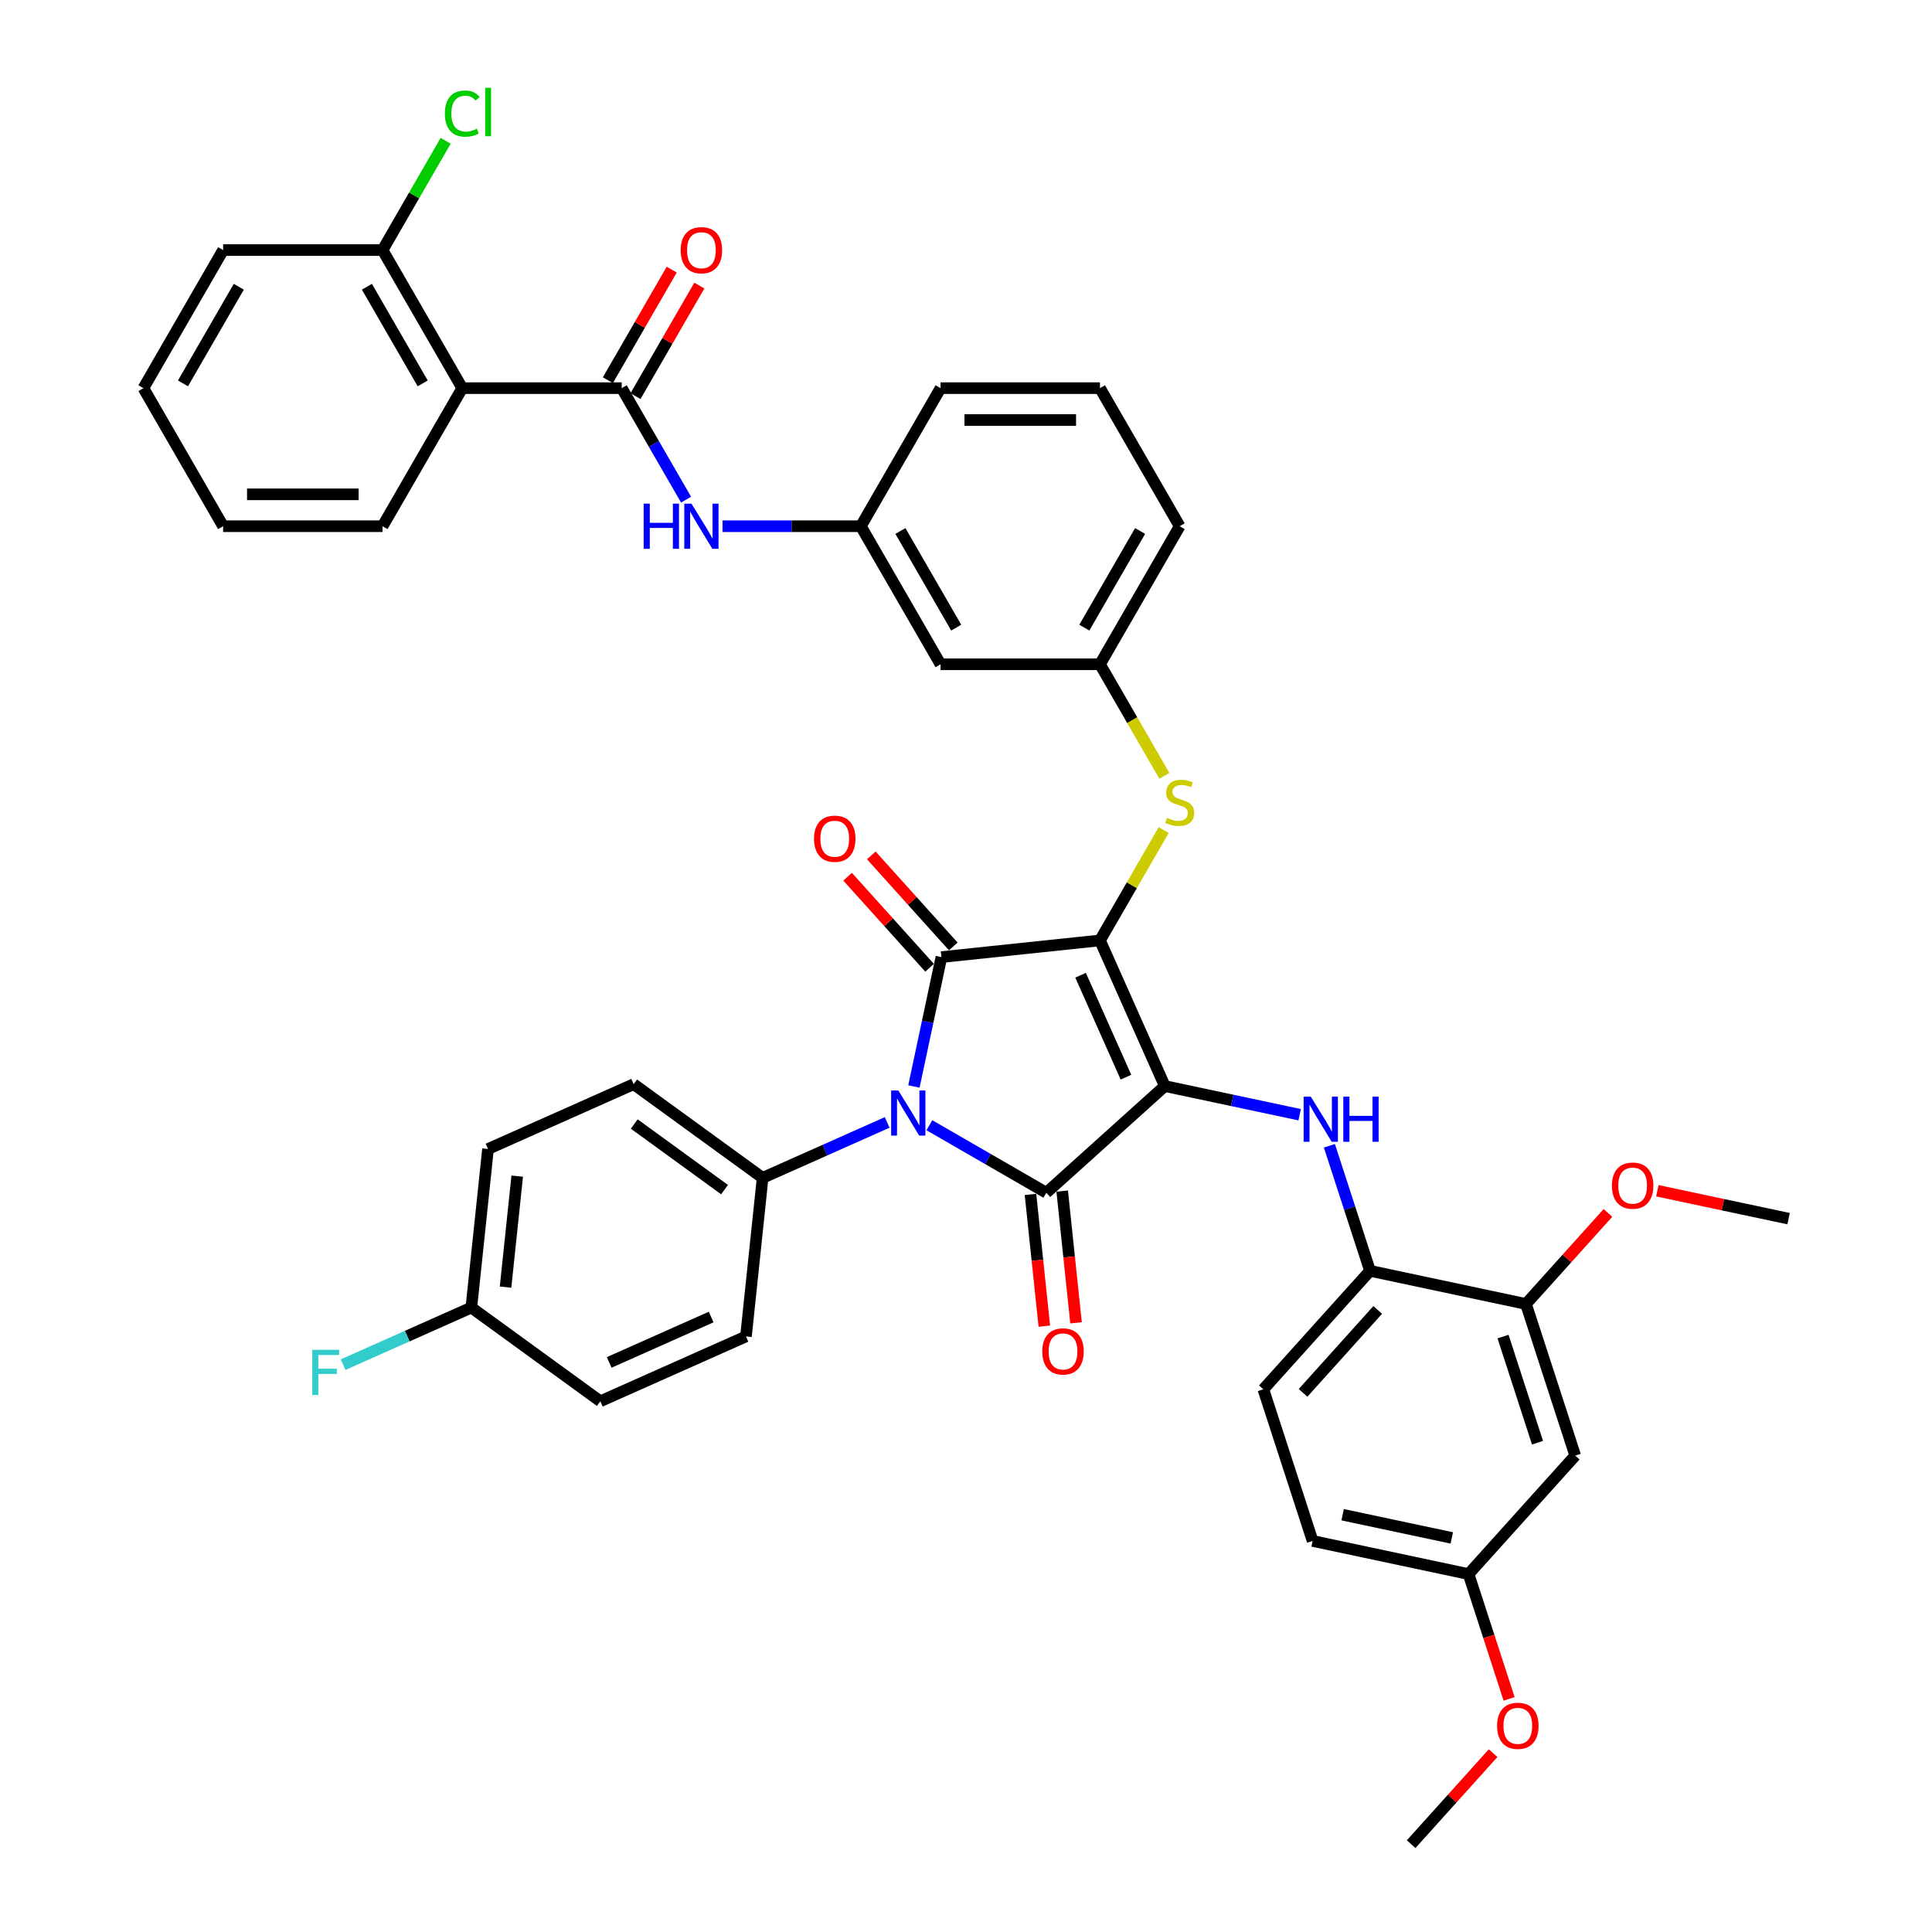 <?xml version='1.0' encoding='iso-8859-1'?>
<svg version='1.1' baseProfile='full'
              xmlns='http://www.w3.org/2000/svg'
                      xmlns:rdkit='http://www.rdkit.org/xml'
                      xmlns:xlink='http://www.w3.org/1999/xlink'
                  xml:space='preserve'
width='1000px' height='1000px' viewBox='0 0 1000 1000'>
<!-- END OF HEADER -->
<rect style='opacity:1.0;fill:#FFFFFF;stroke:none' width='1000' height='1000' x='0' y='0'> </rect>
<path class='bond-0' d='M 355.109,258.623 L 338.448,229.765' style='fill:none;fill-rule:evenodd;stroke:#0000FF;stroke-width:6px;stroke-linecap:butt;stroke-linejoin:miter;stroke-opacity:1' />
<path class='bond-0' d='M 338.448,229.765 L 321.787,200.908' style='fill:none;fill-rule:evenodd;stroke:#000000;stroke-width:6px;stroke-linecap:butt;stroke-linejoin:miter;stroke-opacity:1' />
<path class='bond-1' d='M 373.972,272.371 L 409.769,272.371' style='fill:none;fill-rule:evenodd;stroke:#0000FF;stroke-width:6px;stroke-linecap:butt;stroke-linejoin:miter;stroke-opacity:1' />
<path class='bond-1' d='M 409.769,272.371 L 445.565,272.371' style='fill:none;fill-rule:evenodd;stroke:#000000;stroke-width:6px;stroke-linecap:butt;stroke-linejoin:miter;stroke-opacity:1' />
<path class='bond-2' d='M 328.934,205.033 L 345.452,176.423' style='fill:none;fill-rule:evenodd;stroke:#000000;stroke-width:6px;stroke-linecap:butt;stroke-linejoin:miter;stroke-opacity:1' />
<path class='bond-2' d='M 345.452,176.423 L 361.97,147.813' style='fill:none;fill-rule:evenodd;stroke:#FF0000;stroke-width:6px;stroke-linecap:butt;stroke-linejoin:miter;stroke-opacity:1' />
<path class='bond-2' d='M 314.641,196.782 L 331.159,168.171' style='fill:none;fill-rule:evenodd;stroke:#000000;stroke-width:6px;stroke-linecap:butt;stroke-linejoin:miter;stroke-opacity:1' />
<path class='bond-2' d='M 331.159,168.171 L 347.677,139.561' style='fill:none;fill-rule:evenodd;stroke:#FF0000;stroke-width:6px;stroke-linecap:butt;stroke-linejoin:miter;stroke-opacity:1' />
<path class='bond-3' d='M 321.787,200.908 L 239.269,200.908' style='fill:none;fill-rule:evenodd;stroke:#000000;stroke-width:6px;stroke-linecap:butt;stroke-linejoin:miter;stroke-opacity:1' />
<path class='bond-4' d='M 569.344,486.761 L 602.907,562.145' style='fill:none;fill-rule:evenodd;stroke:#000000;stroke-width:6px;stroke-linecap:butt;stroke-linejoin:miter;stroke-opacity:1' />
<path class='bond-4' d='M 559.301,504.781 L 582.795,557.55' style='fill:none;fill-rule:evenodd;stroke:#000000;stroke-width:6px;stroke-linecap:butt;stroke-linejoin:miter;stroke-opacity:1' />
<path class='bond-5' d='M 569.344,486.761 L 487.277,495.386' style='fill:none;fill-rule:evenodd;stroke:#000000;stroke-width:6px;stroke-linecap:butt;stroke-linejoin:miter;stroke-opacity:1' />
<path class='bond-6' d='M 569.344,486.761 L 585.833,458.2' style='fill:none;fill-rule:evenodd;stroke:#000000;stroke-width:6px;stroke-linecap:butt;stroke-linejoin:miter;stroke-opacity:1' />
<path class='bond-6' d='M 585.833,458.2 L 602.323,429.639' style='fill:none;fill-rule:evenodd;stroke:#CCCC00;stroke-width:6px;stroke-linecap:butt;stroke-linejoin:miter;stroke-opacity:1' />
<path class='bond-7' d='M 602.907,562.145 L 541.584,617.361' style='fill:none;fill-rule:evenodd;stroke:#000000;stroke-width:6px;stroke-linecap:butt;stroke-linejoin:miter;stroke-opacity:1' />
<path class='bond-8' d='M 602.907,562.145 L 637.802,569.563' style='fill:none;fill-rule:evenodd;stroke:#000000;stroke-width:6px;stroke-linecap:butt;stroke-linejoin:miter;stroke-opacity:1' />
<path class='bond-8' d='M 637.802,569.563 L 672.697,576.98' style='fill:none;fill-rule:evenodd;stroke:#0000FF;stroke-width:6px;stroke-linecap:butt;stroke-linejoin:miter;stroke-opacity:1' />
<path class='bond-9' d='M 541.584,617.361 L 511.315,599.886' style='fill:none;fill-rule:evenodd;stroke:#000000;stroke-width:6px;stroke-linecap:butt;stroke-linejoin:miter;stroke-opacity:1' />
<path class='bond-9' d='M 511.315,599.886 L 481.046,582.41' style='fill:none;fill-rule:evenodd;stroke:#0000FF;stroke-width:6px;stroke-linecap:butt;stroke-linejoin:miter;stroke-opacity:1' />
<path class='bond-10' d='M 533.377,618.224 L 536.96,652.317' style='fill:none;fill-rule:evenodd;stroke:#000000;stroke-width:6px;stroke-linecap:butt;stroke-linejoin:miter;stroke-opacity:1' />
<path class='bond-10' d='M 536.96,652.317 L 540.544,686.411' style='fill:none;fill-rule:evenodd;stroke:#FF0000;stroke-width:6px;stroke-linecap:butt;stroke-linejoin:miter;stroke-opacity:1' />
<path class='bond-10' d='M 549.79,616.499 L 553.374,650.592' style='fill:none;fill-rule:evenodd;stroke:#000000;stroke-width:6px;stroke-linecap:butt;stroke-linejoin:miter;stroke-opacity:1' />
<path class='bond-10' d='M 553.374,650.592 L 556.957,684.686' style='fill:none;fill-rule:evenodd;stroke:#FF0000;stroke-width:6px;stroke-linecap:butt;stroke-linejoin:miter;stroke-opacity:1' />
<path class='bond-11' d='M 459.195,580.966 L 426.965,595.316' style='fill:none;fill-rule:evenodd;stroke:#0000FF;stroke-width:6px;stroke-linecap:butt;stroke-linejoin:miter;stroke-opacity:1' />
<path class='bond-11' d='M 426.965,595.316 L 394.736,609.665' style='fill:none;fill-rule:evenodd;stroke:#000000;stroke-width:6px;stroke-linecap:butt;stroke-linejoin:miter;stroke-opacity:1' />
<path class='bond-12' d='M 473.042,562.354 L 480.16,528.87' style='fill:none;fill-rule:evenodd;stroke:#0000FF;stroke-width:6px;stroke-linecap:butt;stroke-linejoin:miter;stroke-opacity:1' />
<path class='bond-12' d='M 480.16,528.87 L 487.277,495.386' style='fill:none;fill-rule:evenodd;stroke:#000000;stroke-width:6px;stroke-linecap:butt;stroke-linejoin:miter;stroke-opacity:1' />
<path class='bond-13' d='M 493.409,489.865 L 472.196,466.306' style='fill:none;fill-rule:evenodd;stroke:#000000;stroke-width:6px;stroke-linecap:butt;stroke-linejoin:miter;stroke-opacity:1' />
<path class='bond-13' d='M 472.196,466.306 L 450.984,442.747' style='fill:none;fill-rule:evenodd;stroke:#FF0000;stroke-width:6px;stroke-linecap:butt;stroke-linejoin:miter;stroke-opacity:1' />
<path class='bond-13' d='M 481.144,500.908 L 459.932,477.349' style='fill:none;fill-rule:evenodd;stroke:#000000;stroke-width:6px;stroke-linecap:butt;stroke-linejoin:miter;stroke-opacity:1' />
<path class='bond-13' d='M 459.932,477.349 L 438.719,453.79' style='fill:none;fill-rule:evenodd;stroke:#FF0000;stroke-width:6px;stroke-linecap:butt;stroke-linejoin:miter;stroke-opacity:1' />
<path class='bond-14' d='M 688.089,593.05 L 698.606,625.416' style='fill:none;fill-rule:evenodd;stroke:#0000FF;stroke-width:6px;stroke-linecap:butt;stroke-linejoin:miter;stroke-opacity:1' />
<path class='bond-14' d='M 698.606,625.416 L 709.122,657.782' style='fill:none;fill-rule:evenodd;stroke:#000000;stroke-width:6px;stroke-linecap:butt;stroke-linejoin:miter;stroke-opacity:1' />
<path class='bond-15' d='M 602.685,401.583 L 586.014,372.709' style='fill:none;fill-rule:evenodd;stroke:#CCCC00;stroke-width:6px;stroke-linecap:butt;stroke-linejoin:miter;stroke-opacity:1' />
<path class='bond-15' d='M 586.014,372.709 L 569.344,343.834' style='fill:none;fill-rule:evenodd;stroke:#000000;stroke-width:6px;stroke-linecap:butt;stroke-linejoin:miter;stroke-opacity:1' />
<path class='bond-16' d='M 610.603,272.371 L 569.344,343.834' style='fill:none;fill-rule:evenodd;stroke:#000000;stroke-width:6px;stroke-linecap:butt;stroke-linejoin:miter;stroke-opacity:1' />
<path class='bond-16' d='M 590.121,274.839 L 561.24,324.863' style='fill:none;fill-rule:evenodd;stroke:#000000;stroke-width:6px;stroke-linecap:butt;stroke-linejoin:miter;stroke-opacity:1' />
<path class='bond-17' d='M 610.603,272.371 L 569.344,200.908' style='fill:none;fill-rule:evenodd;stroke:#000000;stroke-width:6px;stroke-linecap:butt;stroke-linejoin:miter;stroke-opacity:1' />
<path class='bond-18' d='M 445.565,272.371 L 486.825,200.908' style='fill:none;fill-rule:evenodd;stroke:#000000;stroke-width:6px;stroke-linecap:butt;stroke-linejoin:miter;stroke-opacity:1' />
<path class='bond-19' d='M 445.565,272.371 L 486.825,343.834' style='fill:none;fill-rule:evenodd;stroke:#000000;stroke-width:6px;stroke-linecap:butt;stroke-linejoin:miter;stroke-opacity:1' />
<path class='bond-19' d='M 466.047,274.839 L 494.929,324.863' style='fill:none;fill-rule:evenodd;stroke:#000000;stroke-width:6px;stroke-linecap:butt;stroke-linejoin:miter;stroke-opacity:1' />
<path class='bond-20' d='M 569.344,343.834 L 486.825,343.834' style='fill:none;fill-rule:evenodd;stroke:#000000;stroke-width:6px;stroke-linecap:butt;stroke-linejoin:miter;stroke-opacity:1' />
<path class='bond-21' d='M 789.838,674.939 L 815.337,753.419' style='fill:none;fill-rule:evenodd;stroke:#000000;stroke-width:6px;stroke-linecap:butt;stroke-linejoin:miter;stroke-opacity:1' />
<path class='bond-21' d='M 777.967,691.811 L 795.816,746.747' style='fill:none;fill-rule:evenodd;stroke:#000000;stroke-width:6px;stroke-linecap:butt;stroke-linejoin:miter;stroke-opacity:1' />
<path class='bond-22' d='M 789.838,674.939 L 709.122,657.782' style='fill:none;fill-rule:evenodd;stroke:#000000;stroke-width:6px;stroke-linecap:butt;stroke-linejoin:miter;stroke-opacity:1' />
<path class='bond-23' d='M 789.838,674.939 L 811.05,651.38' style='fill:none;fill-rule:evenodd;stroke:#000000;stroke-width:6px;stroke-linecap:butt;stroke-linejoin:miter;stroke-opacity:1' />
<path class='bond-23' d='M 811.05,651.38 L 832.263,627.821' style='fill:none;fill-rule:evenodd;stroke:#FF0000;stroke-width:6px;stroke-linecap:butt;stroke-linejoin:miter;stroke-opacity:1' />
<path class='bond-24' d='M 815.337,753.419 L 760.122,814.742' style='fill:none;fill-rule:evenodd;stroke:#000000;stroke-width:6px;stroke-linecap:butt;stroke-linejoin:miter;stroke-opacity:1' />
<path class='bond-25' d='M 709.122,657.782 L 653.906,719.105' style='fill:none;fill-rule:evenodd;stroke:#000000;stroke-width:6px;stroke-linecap:butt;stroke-linejoin:miter;stroke-opacity:1' />
<path class='bond-25' d='M 713.104,678.024 L 674.453,720.95' style='fill:none;fill-rule:evenodd;stroke:#000000;stroke-width:6px;stroke-linecap:butt;stroke-linejoin:miter;stroke-opacity:1' />
<path class='bond-26' d='M 394.736,609.665 L 386.11,691.732' style='fill:none;fill-rule:evenodd;stroke:#000000;stroke-width:6px;stroke-linecap:butt;stroke-linejoin:miter;stroke-opacity:1' />
<path class='bond-27' d='M 394.736,609.665 L 327.977,561.162' style='fill:none;fill-rule:evenodd;stroke:#000000;stroke-width:6px;stroke-linecap:butt;stroke-linejoin:miter;stroke-opacity:1' />
<path class='bond-27' d='M 375.021,615.742 L 328.29,581.789' style='fill:none;fill-rule:evenodd;stroke:#000000;stroke-width:6px;stroke-linecap:butt;stroke-linejoin:miter;stroke-opacity:1' />
<path class='bond-28' d='M 243.966,676.792 L 252.592,594.725' style='fill:none;fill-rule:evenodd;stroke:#000000;stroke-width:6px;stroke-linecap:butt;stroke-linejoin:miter;stroke-opacity:1' />
<path class='bond-28' d='M 261.673,666.207 L 267.711,608.761' style='fill:none;fill-rule:evenodd;stroke:#000000;stroke-width:6px;stroke-linecap:butt;stroke-linejoin:miter;stroke-opacity:1' />
<path class='bond-29' d='M 243.966,676.792 L 210.78,691.568' style='fill:none;fill-rule:evenodd;stroke:#000000;stroke-width:6px;stroke-linecap:butt;stroke-linejoin:miter;stroke-opacity:1' />
<path class='bond-29' d='M 210.78,691.568 L 177.593,706.344' style='fill:none;fill-rule:evenodd;stroke:#33CCCC;stroke-width:6px;stroke-linecap:butt;stroke-linejoin:miter;stroke-opacity:1' />
<path class='bond-30' d='M 243.966,676.792 L 310.725,725.295' style='fill:none;fill-rule:evenodd;stroke:#000000;stroke-width:6px;stroke-linecap:butt;stroke-linejoin:miter;stroke-opacity:1' />
<path class='bond-31' d='M 386.11,691.732 L 310.725,725.295' style='fill:none;fill-rule:evenodd;stroke:#000000;stroke-width:6px;stroke-linecap:butt;stroke-linejoin:miter;stroke-opacity:1' />
<path class='bond-31' d='M 368.09,681.69 L 315.32,705.184' style='fill:none;fill-rule:evenodd;stroke:#000000;stroke-width:6px;stroke-linecap:butt;stroke-linejoin:miter;stroke-opacity:1' />
<path class='bond-32' d='M 327.977,561.162 L 252.592,594.725' style='fill:none;fill-rule:evenodd;stroke:#000000;stroke-width:6px;stroke-linecap:butt;stroke-linejoin:miter;stroke-opacity:1' />
<path class='bond-33' d='M 653.906,719.105 L 679.406,797.585' style='fill:none;fill-rule:evenodd;stroke:#000000;stroke-width:6px;stroke-linecap:butt;stroke-linejoin:miter;stroke-opacity:1' />
<path class='bond-34' d='M 760.122,814.742 L 770.616,847.042' style='fill:none;fill-rule:evenodd;stroke:#000000;stroke-width:6px;stroke-linecap:butt;stroke-linejoin:miter;stroke-opacity:1' />
<path class='bond-34' d='M 770.616,847.042 L 781.111,879.342' style='fill:none;fill-rule:evenodd;stroke:#FF0000;stroke-width:6px;stroke-linecap:butt;stroke-linejoin:miter;stroke-opacity:1' />
<path class='bond-35' d='M 760.122,814.742 L 679.406,797.585' style='fill:none;fill-rule:evenodd;stroke:#000000;stroke-width:6px;stroke-linecap:butt;stroke-linejoin:miter;stroke-opacity:1' />
<path class='bond-35' d='M 751.446,796.025 L 694.945,784.016' style='fill:none;fill-rule:evenodd;stroke:#000000;stroke-width:6px;stroke-linecap:butt;stroke-linejoin:miter;stroke-opacity:1' />
<path class='bond-36' d='M 857.844,616.334 L 891.806,623.553' style='fill:none;fill-rule:evenodd;stroke:#FF0000;stroke-width:6px;stroke-linecap:butt;stroke-linejoin:miter;stroke-opacity:1' />
<path class='bond-36' d='M 891.806,623.553 L 925.769,630.772' style='fill:none;fill-rule:evenodd;stroke:#000000;stroke-width:6px;stroke-linecap:butt;stroke-linejoin:miter;stroke-opacity:1' />
<path class='bond-37' d='M 772.831,907.427 L 751.618,930.986' style='fill:none;fill-rule:evenodd;stroke:#FF0000;stroke-width:6px;stroke-linecap:butt;stroke-linejoin:miter;stroke-opacity:1' />
<path class='bond-37' d='M 751.618,930.986 L 730.405,954.545' style='fill:none;fill-rule:evenodd;stroke:#000000;stroke-width:6px;stroke-linecap:butt;stroke-linejoin:miter;stroke-opacity:1' />
<path class='bond-38' d='M 569.344,200.908 L 486.825,200.908' style='fill:none;fill-rule:evenodd;stroke:#000000;stroke-width:6px;stroke-linecap:butt;stroke-linejoin:miter;stroke-opacity:1' />
<path class='bond-38' d='M 556.966,217.411 L 499.203,217.411' style='fill:none;fill-rule:evenodd;stroke:#000000;stroke-width:6px;stroke-linecap:butt;stroke-linejoin:miter;stroke-opacity:1' />
<path class='bond-39' d='M 239.269,200.908 L 198.009,129.444' style='fill:none;fill-rule:evenodd;stroke:#000000;stroke-width:6px;stroke-linecap:butt;stroke-linejoin:miter;stroke-opacity:1' />
<path class='bond-39' d='M 218.787,198.44 L 189.905,148.416' style='fill:none;fill-rule:evenodd;stroke:#000000;stroke-width:6px;stroke-linecap:butt;stroke-linejoin:miter;stroke-opacity:1' />
<path class='bond-40' d='M 239.269,200.908 L 198.009,272.371' style='fill:none;fill-rule:evenodd;stroke:#000000;stroke-width:6px;stroke-linecap:butt;stroke-linejoin:miter;stroke-opacity:1' />
<path class='bond-41' d='M 198.009,129.444 L 214.342,101.156' style='fill:none;fill-rule:evenodd;stroke:#000000;stroke-width:6px;stroke-linecap:butt;stroke-linejoin:miter;stroke-opacity:1' />
<path class='bond-41' d='M 214.342,101.156 L 230.674,72.867' style='fill:none;fill-rule:evenodd;stroke:#00CC00;stroke-width:6px;stroke-linecap:butt;stroke-linejoin:miter;stroke-opacity:1' />
<path class='bond-42' d='M 198.009,129.444 L 115.49,129.444' style='fill:none;fill-rule:evenodd;stroke:#000000;stroke-width:6px;stroke-linecap:butt;stroke-linejoin:miter;stroke-opacity:1' />
<path class='bond-43' d='M 198.009,272.371 L 115.49,272.371' style='fill:none;fill-rule:evenodd;stroke:#000000;stroke-width:6px;stroke-linecap:butt;stroke-linejoin:miter;stroke-opacity:1' />
<path class='bond-43' d='M 185.631,255.867 L 127.868,255.867' style='fill:none;fill-rule:evenodd;stroke:#000000;stroke-width:6px;stroke-linecap:butt;stroke-linejoin:miter;stroke-opacity:1' />
<path class='bond-44' d='M 115.49,129.444 L 74.231,200.908' style='fill:none;fill-rule:evenodd;stroke:#000000;stroke-width:6px;stroke-linecap:butt;stroke-linejoin:miter;stroke-opacity:1' />
<path class='bond-44' d='M 123.594,148.416 L 94.713,198.44' style='fill:none;fill-rule:evenodd;stroke:#000000;stroke-width:6px;stroke-linecap:butt;stroke-linejoin:miter;stroke-opacity:1' />
<path class='bond-45' d='M 115.49,272.371 L 74.231,200.908' style='fill:none;fill-rule:evenodd;stroke:#000000;stroke-width:6px;stroke-linecap:butt;stroke-linejoin:miter;stroke-opacity:1' />
<path  class='atom-0' d='M 333.158 260.686
L 336.327 260.686
L 336.327 270.621
L 348.276 270.621
L 348.276 260.686
L 351.445 260.686
L 351.445 284.056
L 348.276 284.056
L 348.276 273.262
L 336.327 273.262
L 336.327 284.056
L 333.158 284.056
L 333.158 260.686
' fill='#0000FF'/>
<path  class='atom-0' d='M 357.881 260.686
L 365.539 273.064
Q 366.298 274.285, 367.519 276.497
Q 368.74 278.708, 368.806 278.84
L 368.806 260.686
L 371.909 260.686
L 371.909 284.056
L 368.707 284.056
L 360.489 270.522
Q 359.531 268.938, 358.508 267.123
Q 357.518 265.307, 357.221 264.746
L 357.221 284.056
L 354.184 284.056
L 354.184 260.686
L 357.881 260.686
' fill='#0000FF'/>
<path  class='atom-2' d='M 352.319 129.51
Q 352.319 123.899, 355.092 120.763
Q 357.864 117.628, 363.047 117.628
Q 368.229 117.628, 371.001 120.763
Q 373.774 123.899, 373.774 129.51
Q 373.774 135.188, 370.968 138.422
Q 368.163 141.624, 363.047 141.624
Q 357.897 141.624, 355.092 138.422
Q 352.319 135.221, 352.319 129.51
M 363.047 138.983
Q 366.611 138.983, 368.526 136.607
Q 370.473 134.197, 370.473 129.51
Q 370.473 124.922, 368.526 122.612
Q 366.611 120.268, 363.047 120.268
Q 359.482 120.268, 357.534 122.579
Q 355.62 124.889, 355.62 129.51
Q 355.62 134.23, 357.534 136.607
Q 359.482 138.983, 363.047 138.983
' fill='#FF0000'/>
<path  class='atom-6' d='M 464.955 564.417
L 472.612 576.795
Q 473.371 578.016, 474.593 580.228
Q 475.814 582.439, 475.88 582.571
L 475.88 564.417
L 478.983 564.417
L 478.983 587.787
L 475.781 587.787
L 467.562 574.254
Q 466.605 572.669, 465.582 570.854
Q 464.591 569.038, 464.294 568.477
L 464.294 587.787
L 461.258 587.787
L 461.258 564.417
L 464.955 564.417
' fill='#0000FF'/>
<path  class='atom-8' d='M 678.457 567.617
L 686.114 579.995
Q 686.874 581.217, 688.095 583.428
Q 689.316 585.64, 689.382 585.772
L 689.382 567.617
L 692.485 567.617
L 692.485 590.987
L 689.283 590.987
L 681.064 577.454
Q 680.107 575.869, 679.084 574.054
Q 678.094 572.239, 677.797 571.677
L 677.797 590.987
L 674.76 590.987
L 674.76 567.617
L 678.457 567.617
' fill='#0000FF'/>
<path  class='atom-8' d='M 695.291 567.617
L 698.459 567.617
L 698.459 577.553
L 710.408 577.553
L 710.408 567.617
L 713.577 567.617
L 713.577 590.987
L 710.408 590.987
L 710.408 580.193
L 698.459 580.193
L 698.459 590.987
L 695.291 590.987
L 695.291 567.617
' fill='#0000FF'/>
<path  class='atom-9' d='M 604.001 423.318
Q 604.265 423.417, 605.355 423.879
Q 606.444 424.342, 607.632 424.639
Q 608.853 424.903, 610.042 424.903
Q 612.253 424.903, 613.541 423.846
Q 614.828 422.757, 614.828 420.876
Q 614.828 419.589, 614.168 418.796
Q 613.541 418.004, 612.55 417.575
Q 611.56 417.146, 609.91 416.651
Q 607.83 416.024, 606.576 415.43
Q 605.355 414.835, 604.463 413.581
Q 603.605 412.327, 603.605 410.214
Q 603.605 407.277, 605.586 405.461
Q 607.599 403.646, 611.56 403.646
Q 614.267 403.646, 617.336 404.933
L 616.577 407.475
Q 613.772 406.32, 611.659 406.32
Q 609.382 406.32, 608.127 407.277
Q 606.873 408.201, 606.906 409.818
Q 606.906 411.073, 607.533 411.832
Q 608.193 412.591, 609.118 413.02
Q 610.075 413.449, 611.659 413.944
Q 613.772 414.604, 615.026 415.265
Q 616.28 415.925, 617.171 417.278
Q 618.096 418.598, 618.096 420.876
Q 618.096 424.111, 615.917 425.86
Q 613.772 427.576, 610.174 427.576
Q 608.094 427.576, 606.51 427.114
Q 604.959 426.685, 603.11 425.926
L 604.001 423.318
' fill='#CCCC00'/>
<path  class='atom-10' d='M 421.334 434.129
Q 421.334 428.518, 424.106 425.382
Q 426.879 422.246, 432.061 422.246
Q 437.243 422.246, 440.016 425.382
Q 442.788 428.518, 442.788 434.129
Q 442.788 439.806, 439.983 443.041
Q 437.177 446.243, 432.061 446.243
Q 426.912 446.243, 424.106 443.041
Q 421.334 439.839, 421.334 434.129
M 432.061 443.602
Q 435.626 443.602, 437.54 441.226
Q 439.488 438.816, 439.488 434.129
Q 439.488 429.541, 437.54 427.23
Q 435.626 424.887, 432.061 424.887
Q 428.496 424.887, 426.549 427.197
Q 424.634 429.508, 424.634 434.129
Q 424.634 438.849, 426.549 441.226
Q 428.496 443.602, 432.061 443.602
' fill='#FF0000'/>
<path  class='atom-11' d='M 539.482 699.494
Q 539.482 693.883, 542.254 690.747
Q 545.027 687.611, 550.209 687.611
Q 555.391 687.611, 558.164 690.747
Q 560.937 693.883, 560.937 699.494
Q 560.937 705.171, 558.131 708.406
Q 555.325 711.608, 550.209 711.608
Q 545.06 711.608, 542.254 708.406
Q 539.482 705.204, 539.482 699.494
M 550.209 708.967
Q 553.774 708.967, 555.688 706.591
Q 557.636 704.181, 557.636 699.494
Q 557.636 694.906, 555.688 692.595
Q 553.774 690.252, 550.209 690.252
Q 546.644 690.252, 544.697 692.562
Q 542.782 694.873, 542.782 699.494
Q 542.782 704.214, 544.697 706.591
Q 546.644 708.967, 550.209 708.967
' fill='#FF0000'/>
<path  class='atom-20' d='M 161.634 698.671
L 175.53 698.671
L 175.53 701.344
L 164.769 701.344
L 164.769 708.441
L 174.342 708.441
L 174.342 711.148
L 164.769 711.148
L 164.769 722.04
L 161.634 722.04
L 161.634 698.671
' fill='#33CCCC'/>
<path  class='atom-28' d='M 834.326 613.681
Q 834.326 608.07, 837.099 604.934
Q 839.871 601.799, 845.053 601.799
Q 850.236 601.799, 853.008 604.934
Q 855.781 608.07, 855.781 613.681
Q 855.781 619.359, 852.975 622.593
Q 850.17 625.795, 845.053 625.795
Q 839.904 625.795, 837.099 622.593
Q 834.326 619.392, 834.326 613.681
M 845.053 623.155
Q 848.618 623.155, 850.533 620.778
Q 852.48 618.368, 852.48 613.681
Q 852.48 609.093, 850.533 606.783
Q 848.618 604.439, 845.053 604.439
Q 841.489 604.439, 839.541 606.75
Q 837.627 609.06, 837.627 613.681
Q 837.627 618.401, 839.541 620.778
Q 841.489 623.155, 845.053 623.155
' fill='#FF0000'/>
<path  class='atom-29' d='M 774.894 893.288
Q 774.894 887.677, 777.666 884.541
Q 780.439 881.405, 785.621 881.405
Q 790.803 881.405, 793.576 884.541
Q 796.349 887.677, 796.349 893.288
Q 796.349 898.965, 793.543 902.2
Q 790.737 905.402, 785.621 905.402
Q 780.472 905.402, 777.666 902.2
Q 774.894 898.998, 774.894 893.288
M 785.621 902.761
Q 789.186 902.761, 791.1 900.385
Q 793.048 897.975, 793.048 893.288
Q 793.048 888.7, 791.1 886.39
Q 789.186 884.046, 785.621 884.046
Q 782.056 884.046, 780.109 886.357
Q 778.195 888.667, 778.195 893.288
Q 778.195 898.008, 780.109 900.385
Q 782.056 902.761, 785.621 902.761
' fill='#FF0000'/>
<path  class='atom-37' d='M 230.257 58.79
Q 230.257 52.98, 232.964 49.944
Q 235.704 46.874, 240.886 46.874
Q 245.705 46.874, 248.28 50.274
L 246.101 52.056
Q 244.22 49.581, 240.886 49.581
Q 237.354 49.581, 235.473 51.957
Q 233.624 54.301, 233.624 58.79
Q 233.624 63.411, 235.539 65.787
Q 237.486 68.164, 241.249 68.164
Q 243.824 68.164, 246.827 66.612
L 247.751 69.088
Q 246.53 69.88, 244.682 70.342
Q 242.833 70.804, 240.787 70.804
Q 235.704 70.804, 232.964 67.702
Q 230.257 64.599, 230.257 58.79
' fill='#00CC00'/>
<path  class='atom-37' d='M 251.118 45.455
L 254.155 45.455
L 254.155 70.507
L 251.118 70.507
L 251.118 45.455
' fill='#00CC00'/>
</svg>
